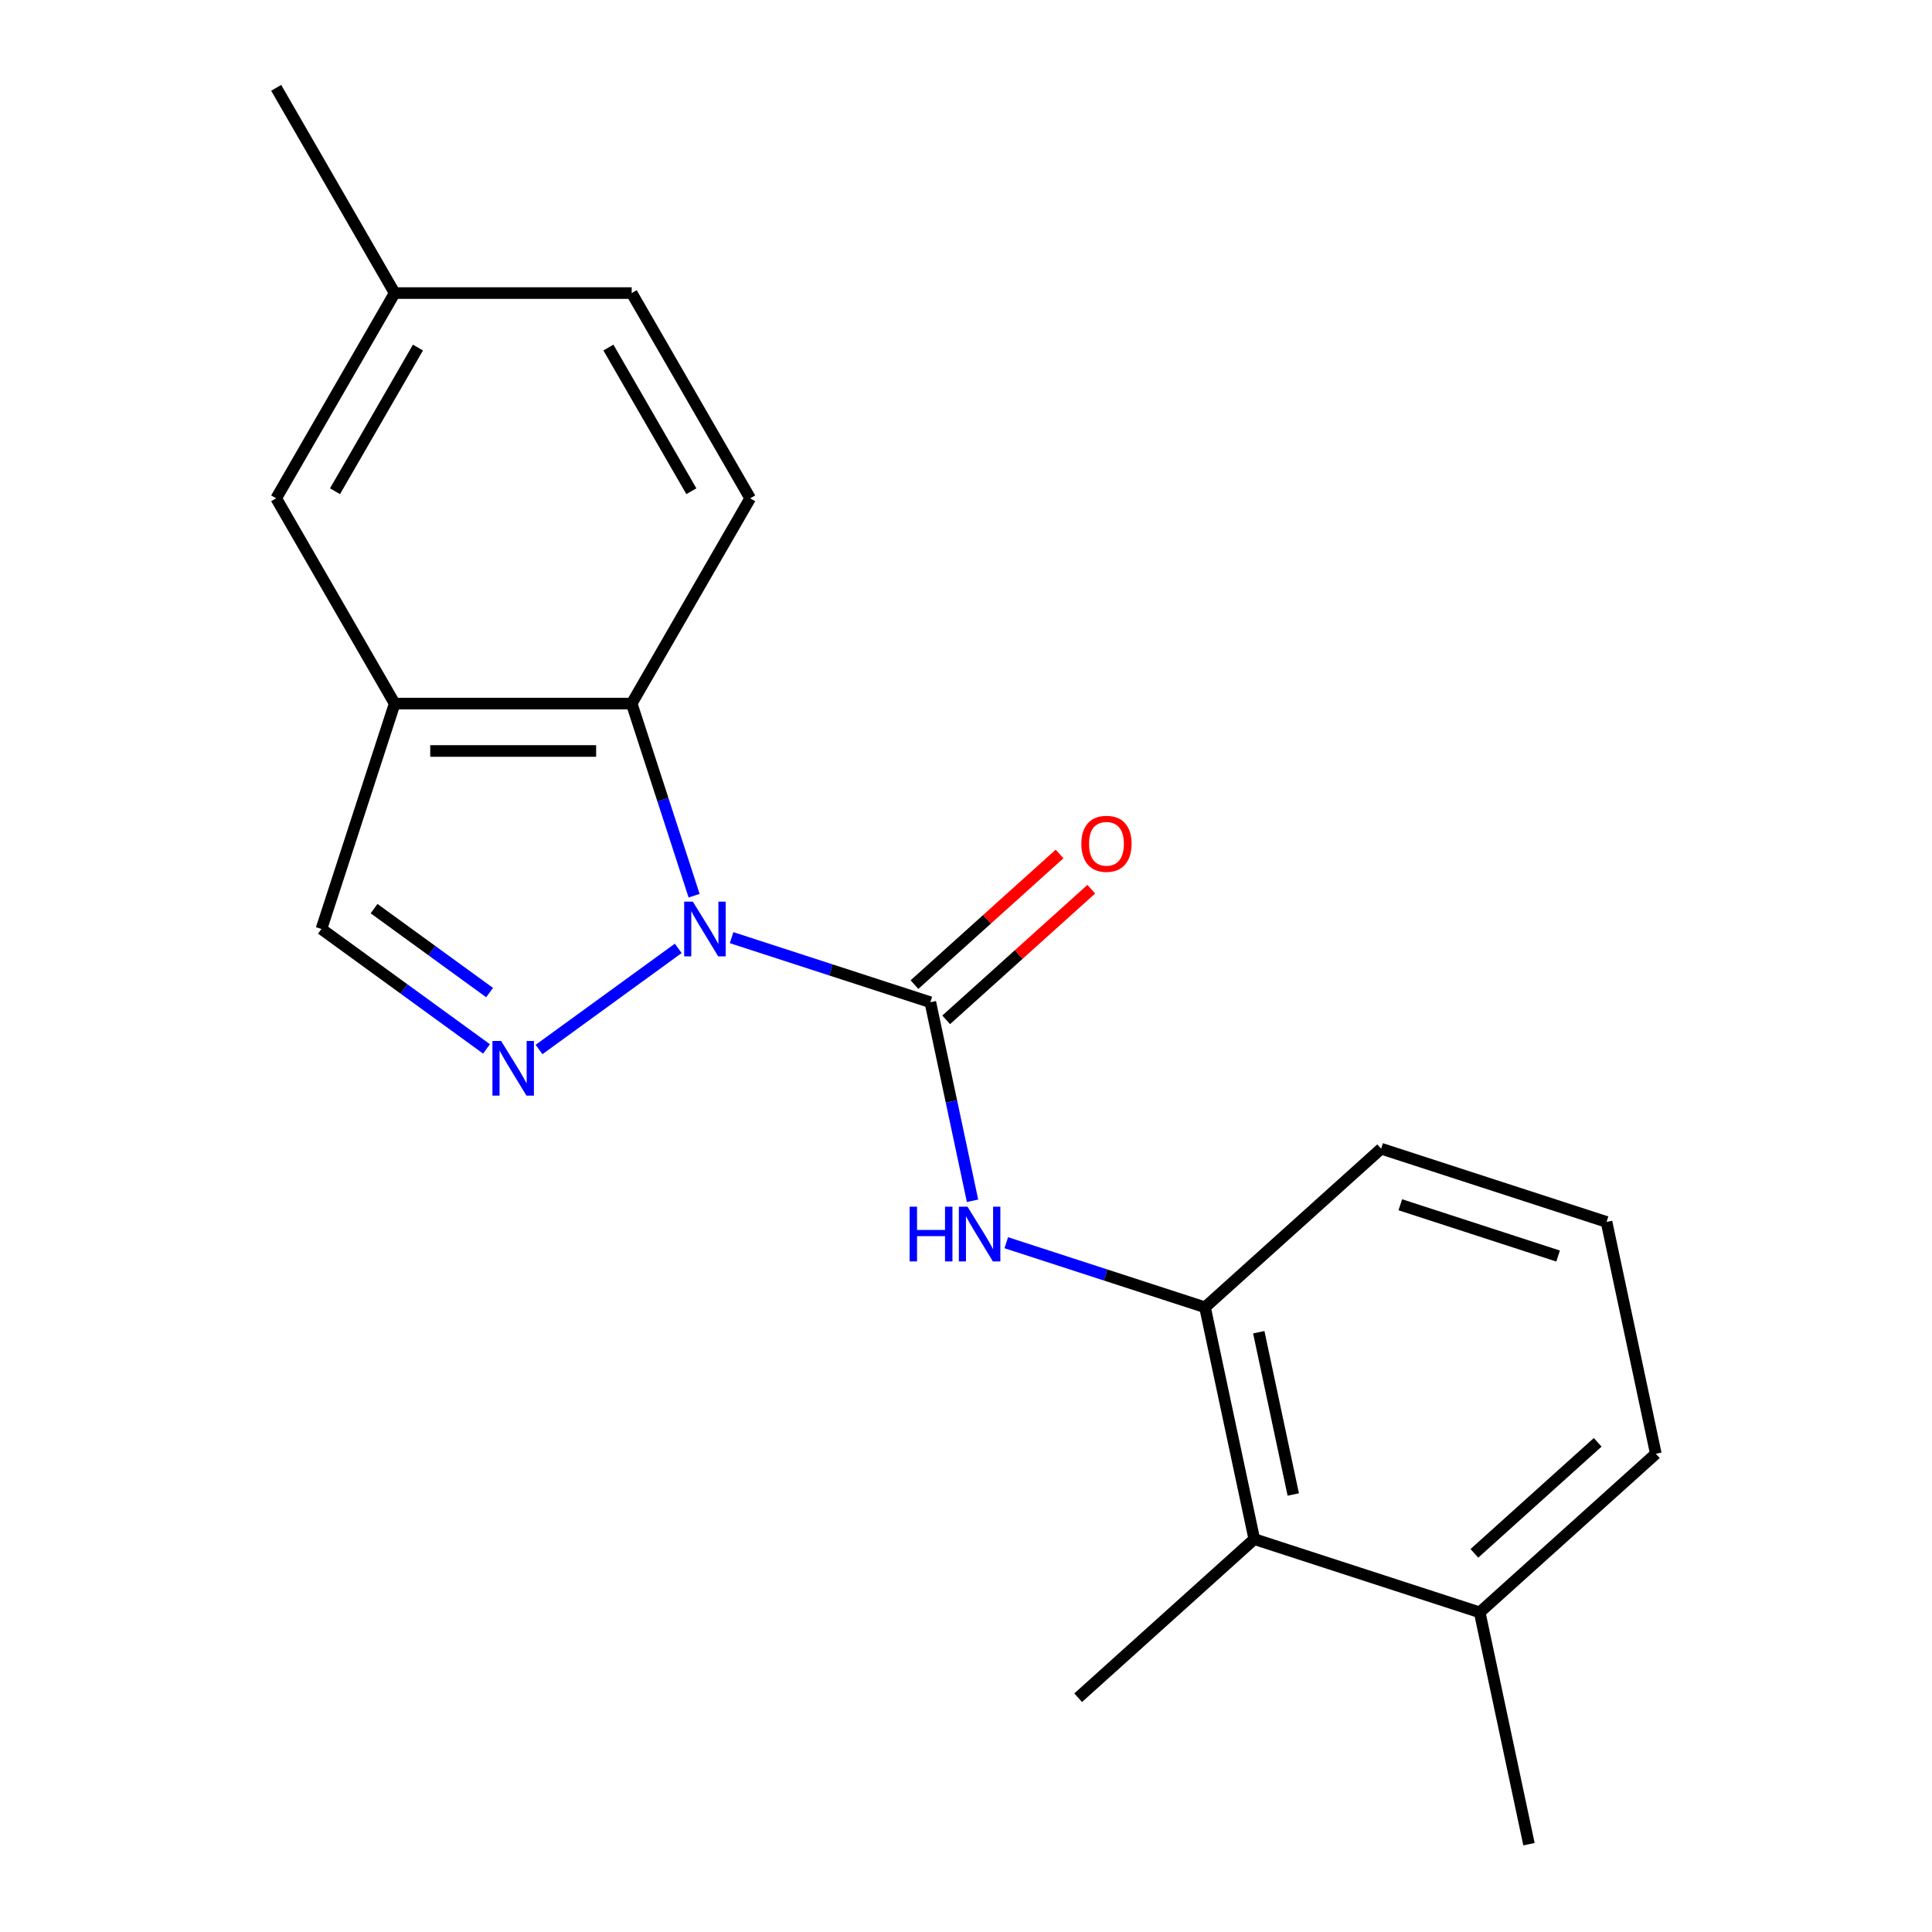 <?xml version='1.0' encoding='iso-8859-1'?>
<svg version='1.1' baseProfile='full'
              xmlns='http://www.w3.org/2000/svg'
                      xmlns:rdkit='http://www.rdkit.org/xml'
                      xmlns:xlink='http://www.w3.org/1999/xlink'
                  xml:space='preserve'
width='1000px' height='1000px' viewBox='0 0 1000 1000'>
<!-- END OF HEADER -->
<rect style='opacity:1.0;fill:#FFFFFF;stroke:none' width='1000' height='1000' x='0' y='0'> </rect>
<path class='bond-0' d='M 378.674,485.327 L 430.106,502.038' style='fill:none;fill-rule:evenodd;stroke:#0000FF;stroke-width:6px;stroke-linecap:butt;stroke-linejoin:miter;stroke-opacity:1' />
<path class='bond-0' d='M 430.106,502.038 L 481.537,518.749' style='fill:none;fill-rule:evenodd;stroke:#000000;stroke-width:6px;stroke-linecap:butt;stroke-linejoin:miter;stroke-opacity:1' />
<path class='bond-1' d='M 351.06,490.872 L 279.002,543.225' style='fill:none;fill-rule:evenodd;stroke:#0000FF;stroke-width:6px;stroke-linecap:butt;stroke-linejoin:miter;stroke-opacity:1' />
<path class='bond-2' d='M 359.27,463.614 L 343.114,413.892' style='fill:none;fill-rule:evenodd;stroke:#0000FF;stroke-width:6px;stroke-linecap:butt;stroke-linejoin:miter;stroke-opacity:1' />
<path class='bond-2' d='M 343.114,413.892 L 326.959,364.171' style='fill:none;fill-rule:evenodd;stroke:#000000;stroke-width:6px;stroke-linecap:butt;stroke-linejoin:miter;stroke-opacity:1' />
<path class='bond-4' d='M 481.537,518.749 L 492.459,570.132' style='fill:none;fill-rule:evenodd;stroke:#000000;stroke-width:6px;stroke-linecap:butt;stroke-linejoin:miter;stroke-opacity:1' />
<path class='bond-4' d='M 492.459,570.132 L 503.381,621.515' style='fill:none;fill-rule:evenodd;stroke:#0000FF;stroke-width:6px;stroke-linecap:butt;stroke-linejoin:miter;stroke-opacity:1' />
<path class='bond-9' d='M 489.746,527.866 L 527.294,494.056' style='fill:none;fill-rule:evenodd;stroke:#000000;stroke-width:6px;stroke-linecap:butt;stroke-linejoin:miter;stroke-opacity:1' />
<path class='bond-9' d='M 527.294,494.056 L 564.843,460.247' style='fill:none;fill-rule:evenodd;stroke:#FF0000;stroke-width:6px;stroke-linecap:butt;stroke-linejoin:miter;stroke-opacity:1' />
<path class='bond-9' d='M 473.329,509.633 L 510.877,475.823' style='fill:none;fill-rule:evenodd;stroke:#000000;stroke-width:6px;stroke-linecap:butt;stroke-linejoin:miter;stroke-opacity:1' />
<path class='bond-9' d='M 510.877,475.823 L 548.426,442.014' style='fill:none;fill-rule:evenodd;stroke:#FF0000;stroke-width:6px;stroke-linecap:butt;stroke-linejoin:miter;stroke-opacity:1' />
<path class='bond-5' d='M 251.815,542.915 L 209.096,511.878' style='fill:none;fill-rule:evenodd;stroke:#0000FF;stroke-width:6px;stroke-linecap:butt;stroke-linejoin:miter;stroke-opacity:1' />
<path class='bond-5' d='M 209.096,511.878 L 166.377,480.841' style='fill:none;fill-rule:evenodd;stroke:#000000;stroke-width:6px;stroke-linecap:butt;stroke-linejoin:miter;stroke-opacity:1' />
<path class='bond-5' d='M 253.42,513.755 L 223.517,492.029' style='fill:none;fill-rule:evenodd;stroke:#0000FF;stroke-width:6px;stroke-linecap:butt;stroke-linejoin:miter;stroke-opacity:1' />
<path class='bond-5' d='M 223.517,492.029 L 193.614,470.303' style='fill:none;fill-rule:evenodd;stroke:#000000;stroke-width:6px;stroke-linecap:butt;stroke-linejoin:miter;stroke-opacity:1' />
<path class='bond-3' d='M 326.959,364.171 L 204.285,364.171' style='fill:none;fill-rule:evenodd;stroke:#000000;stroke-width:6px;stroke-linecap:butt;stroke-linejoin:miter;stroke-opacity:1' />
<path class='bond-3' d='M 308.558,388.706 L 222.686,388.706' style='fill:none;fill-rule:evenodd;stroke:#000000;stroke-width:6px;stroke-linecap:butt;stroke-linejoin:miter;stroke-opacity:1' />
<path class='bond-8' d='M 326.959,364.171 L 388.296,257.932' style='fill:none;fill-rule:evenodd;stroke:#000000;stroke-width:6px;stroke-linecap:butt;stroke-linejoin:miter;stroke-opacity:1' />
<path class='bond-10' d='M 204.285,364.171 L 142.948,257.932' style='fill:none;fill-rule:evenodd;stroke:#000000;stroke-width:6px;stroke-linecap:butt;stroke-linejoin:miter;stroke-opacity:1' />
<path class='bond-20' d='M 204.285,364.171 L 166.377,480.841' style='fill:none;fill-rule:evenodd;stroke:#000000;stroke-width:6px;stroke-linecap:butt;stroke-linejoin:miter;stroke-opacity:1' />
<path class='bond-6' d='M 520.849,643.228 L 572.281,659.94' style='fill:none;fill-rule:evenodd;stroke:#0000FF;stroke-width:6px;stroke-linecap:butt;stroke-linejoin:miter;stroke-opacity:1' />
<path class='bond-6' d='M 572.281,659.94 L 623.712,676.651' style='fill:none;fill-rule:evenodd;stroke:#000000;stroke-width:6px;stroke-linecap:butt;stroke-linejoin:miter;stroke-opacity:1' />
<path class='bond-7' d='M 623.712,676.651 L 649.218,796.644' style='fill:none;fill-rule:evenodd;stroke:#000000;stroke-width:6px;stroke-linecap:butt;stroke-linejoin:miter;stroke-opacity:1' />
<path class='bond-7' d='M 651.537,689.549 L 669.391,773.544' style='fill:none;fill-rule:evenodd;stroke:#000000;stroke-width:6px;stroke-linecap:butt;stroke-linejoin:miter;stroke-opacity:1' />
<path class='bond-14' d='M 623.712,676.651 L 714.877,594.566' style='fill:none;fill-rule:evenodd;stroke:#000000;stroke-width:6px;stroke-linecap:butt;stroke-linejoin:miter;stroke-opacity:1' />
<path class='bond-11' d='M 649.218,796.644 L 765.888,834.552' style='fill:none;fill-rule:evenodd;stroke:#000000;stroke-width:6px;stroke-linecap:butt;stroke-linejoin:miter;stroke-opacity:1' />
<path class='bond-16' d='M 649.218,796.644 L 558.053,878.729' style='fill:none;fill-rule:evenodd;stroke:#000000;stroke-width:6px;stroke-linecap:butt;stroke-linejoin:miter;stroke-opacity:1' />
<path class='bond-12' d='M 388.296,257.932 L 326.959,151.693' style='fill:none;fill-rule:evenodd;stroke:#000000;stroke-width:6px;stroke-linecap:butt;stroke-linejoin:miter;stroke-opacity:1' />
<path class='bond-12' d='M 357.848,254.264 L 314.912,179.897' style='fill:none;fill-rule:evenodd;stroke:#000000;stroke-width:6px;stroke-linecap:butt;stroke-linejoin:miter;stroke-opacity:1' />
<path class='bond-21' d='M 142.948,257.932 L 204.285,151.693' style='fill:none;fill-rule:evenodd;stroke:#000000;stroke-width:6px;stroke-linecap:butt;stroke-linejoin:miter;stroke-opacity:1' />
<path class='bond-21' d='M 173.396,254.264 L 216.332,179.897' style='fill:none;fill-rule:evenodd;stroke:#000000;stroke-width:6px;stroke-linecap:butt;stroke-linejoin:miter;stroke-opacity:1' />
<path class='bond-18' d='M 765.888,834.552 L 791.393,954.545' style='fill:none;fill-rule:evenodd;stroke:#000000;stroke-width:6px;stroke-linecap:butt;stroke-linejoin:miter;stroke-opacity:1' />
<path class='bond-22' d='M 765.888,834.552 L 857.052,752.467' style='fill:none;fill-rule:evenodd;stroke:#000000;stroke-width:6px;stroke-linecap:butt;stroke-linejoin:miter;stroke-opacity:1' />
<path class='bond-22' d='M 763.145,804.007 L 826.96,746.547' style='fill:none;fill-rule:evenodd;stroke:#000000;stroke-width:6px;stroke-linecap:butt;stroke-linejoin:miter;stroke-opacity:1' />
<path class='bond-13' d='M 326.959,151.693 L 204.285,151.693' style='fill:none;fill-rule:evenodd;stroke:#000000;stroke-width:6px;stroke-linecap:butt;stroke-linejoin:miter;stroke-opacity:1' />
<path class='bond-19' d='M 204.285,151.693 L 142.948,45.455' style='fill:none;fill-rule:evenodd;stroke:#000000;stroke-width:6px;stroke-linecap:butt;stroke-linejoin:miter;stroke-opacity:1' />
<path class='bond-15' d='M 714.877,594.566 L 831.547,632.474' style='fill:none;fill-rule:evenodd;stroke:#000000;stroke-width:6px;stroke-linecap:butt;stroke-linejoin:miter;stroke-opacity:1' />
<path class='bond-15' d='M 724.796,623.586 L 806.465,650.122' style='fill:none;fill-rule:evenodd;stroke:#000000;stroke-width:6px;stroke-linecap:butt;stroke-linejoin:miter;stroke-opacity:1' />
<path class='bond-17' d='M 831.547,632.474 L 857.052,752.467' style='fill:none;fill-rule:evenodd;stroke:#000000;stroke-width:6px;stroke-linecap:butt;stroke-linejoin:miter;stroke-opacity:1' />
<path  class='atom-0' d='M 358.607 466.681
L 367.887 481.681
Q 368.807 483.161, 370.287 485.841
Q 371.767 488.521, 371.847 488.681
L 371.847 466.681
L 375.607 466.681
L 375.607 495.001
L 371.727 495.001
L 361.767 478.601
Q 360.607 476.681, 359.367 474.481
Q 358.167 472.281, 357.807 471.601
L 357.807 495.001
L 354.127 495.001
L 354.127 466.681
L 358.607 466.681
' fill='#0000FF'/>
<path  class='atom-2' d='M 259.362 538.787
L 268.642 553.787
Q 269.562 555.267, 271.042 557.947
Q 272.522 560.627, 272.602 560.787
L 272.602 538.787
L 276.362 538.787
L 276.362 567.107
L 272.482 567.107
L 262.522 550.707
Q 261.362 548.787, 260.122 546.587
Q 258.922 544.387, 258.562 543.707
L 258.562 567.107
L 254.882 567.107
L 254.882 538.787
L 259.362 538.787
' fill='#0000FF'/>
<path  class='atom-5' d='M 470.822 624.582
L 474.662 624.582
L 474.662 636.622
L 489.142 636.622
L 489.142 624.582
L 492.982 624.582
L 492.982 652.902
L 489.142 652.902
L 489.142 639.822
L 474.662 639.822
L 474.662 652.902
L 470.822 652.902
L 470.822 624.582
' fill='#0000FF'/>
<path  class='atom-5' d='M 500.782 624.582
L 510.062 639.582
Q 510.982 641.062, 512.462 643.742
Q 513.942 646.422, 514.022 646.582
L 514.022 624.582
L 517.782 624.582
L 517.782 652.902
L 513.902 652.902
L 503.942 636.502
Q 502.782 634.582, 501.542 632.382
Q 500.342 630.182, 499.982 629.502
L 499.982 652.902
L 496.302 652.902
L 496.302 624.582
L 500.782 624.582
' fill='#0000FF'/>
<path  class='atom-10' d='M 559.702 436.744
Q 559.702 429.944, 563.062 426.144
Q 566.422 422.344, 572.702 422.344
Q 578.982 422.344, 582.342 426.144
Q 585.702 429.944, 585.702 436.744
Q 585.702 443.624, 582.302 447.544
Q 578.902 451.424, 572.702 451.424
Q 566.462 451.424, 563.062 447.544
Q 559.702 443.664, 559.702 436.744
M 572.702 448.224
Q 577.022 448.224, 579.342 445.344
Q 581.702 442.424, 581.702 436.744
Q 581.702 431.184, 579.342 428.384
Q 577.022 425.544, 572.702 425.544
Q 568.382 425.544, 566.022 428.344
Q 563.702 431.144, 563.702 436.744
Q 563.702 442.464, 566.022 445.344
Q 568.382 448.224, 572.702 448.224
' fill='#FF0000'/>
</svg>
